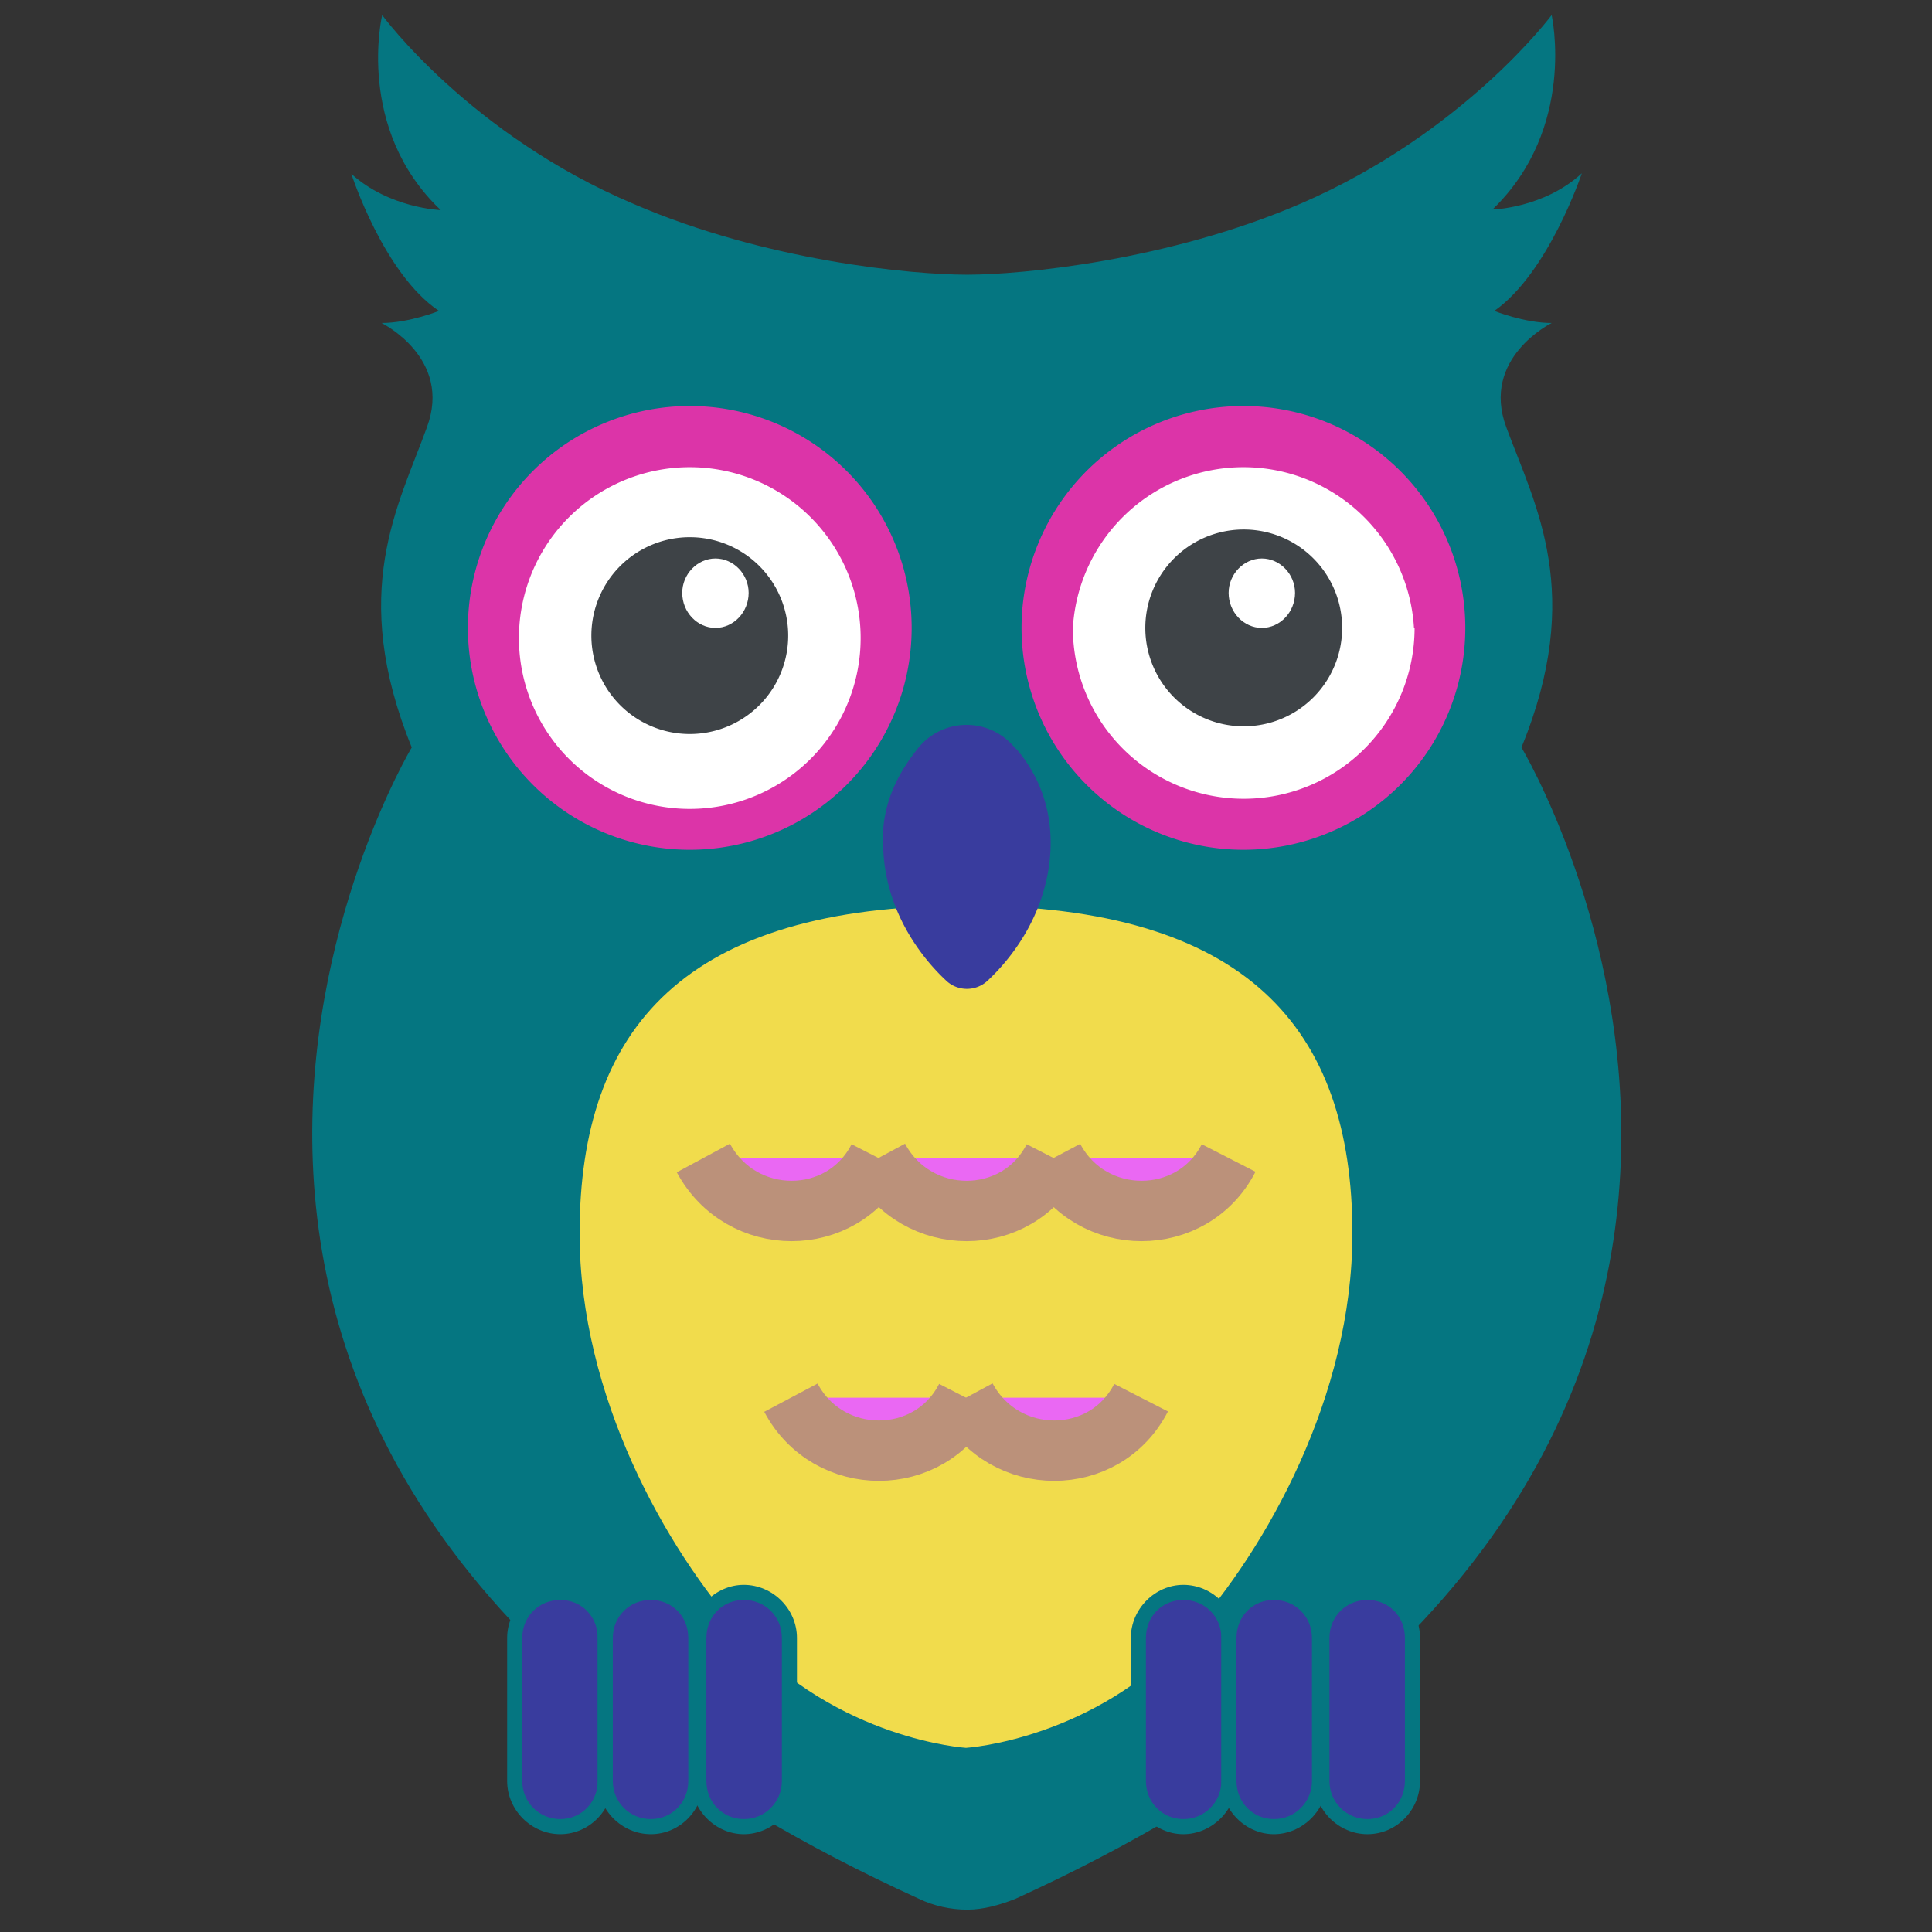 <svg id="bg_image_8" width="500" height="500" xmlns="http://www.w3.org/2000/svg" version="1.1" xmlns:xlink="http://www.w3.org/1999/xlink" xmlns:svgjs="http://svgjs.com/svgjs" class="bgs" preserveAspectRatio="xMidYMin slice"><rect width="100%" height="100%" fill="#333333" stroke="none"/><defs id="SvgjsDefs3756"/><rect id="rect_image_8" width="100%" height="100%" fill="none"/><svg id="variation_8" preserveAspectRatio="xMidYMin meet" viewBox="0 0 32 32" data-uid="8" data-keyword="variation_8" data-complex="true" style="overflow: visible;"><path id="8_l_1" d="M25.2 12.38C26.25 9.82 25.43 8.38 24.95 7.08C24.52 5.93 25.7 5.35 25.7 5.35C25.25 5.35 24.75 5.15 24.75 5.15C25.65 4.52 26.2 2.87 26.2 2.87C25.57 3.45 24.72 3.47 24.72 3.47C26.12 2.12 25.7 0.25 25.7 0.25S24.25 2.2 21.55 3.37C19.35 4.32 16.92 4.55 16.02 4.55S12.7 4.33 10.5 3.38C7.78 2.23 6.33 0.25 6.33 0.25S5.88 2.13 7.3 3.48C7.3 3.48 6.45 3.45 5.82 2.88C5.82 2.88 6.35 4.53 7.27 5.15C7.27 5.15 6.77 5.35 6.32 5.35C6.32 5.35 7.5 5.93 7.07 7.08C6.6 8.38 5.77 9.8 6.82 12.38C6.82 12.38 -0.35 24.35 15.22 31.45C15.47 31.57 15.75 31.63 16.02 31.63S16.57 31.55 16.82 31.45C32.38 24.35 25.2 12.38 25.2 12.38Z " data-color-original="#885c52" fill="#057681" class="885c52"/><path id="8_l_2" d="M24.27 10.4A3.67 3.67 0 1 1 16.92 10.4A3.67 3.67 0 0 1 24.27 10.4Z " data-color-original="#bb917a" fill="#dc34a8" class="bb917a"/><path id="8_l_3" d="M23.43 10.4A2.83 2.83 0 1 1 17.77 10.4A2.83 2.83 0 0 1 23.42 10.4Z " data-color-original="#ffffff" fill="#ffffff" class="ffffff"/><path id="8_l_4" d="M22.23 10.4A1.63 1.63 0 1 1 18.97 10.4A1.63 1.63 0 0 1 22.23 10.4Z " data-color-original="#2f2f2f" fill="#3e4347" class="2f2f2f"/><path id="8_l_5" d="M15.1 10.4A3.67 3.67 0 1 1 7.75 10.4A3.67 3.67 0 0 1 15.1 10.4Z " data-color-original="#bb917a" fill="#dc34a8" class="bb917a"/><path id="8_l_6" d="M14.25 10.4A2.83 2.83 0 1 1 8.6 10.4A2.83 2.83 0 0 1 14.25 10.4Z " data-color-original="#ffffff" fill="#ffffff" class="ffffff"/><path id="8_l_7" d="M13.05 10.4A1.63 1.63 0 1 1 9.8 10.4A1.63 1.63 0 0 1 13.05 10.4Z " data-color-original="#2f2f2f" fill="#3e4347" class="2f2f2f"/><path id="8_l_8" d="M9.6 20.43C9.6 17.02 11.35 15 16 15V28.95S13.88 28.82 12.28 27.05C11.03 25.65 9.6 23.13 9.6 20.43Z " data-color-original="#fef6e0" fill="#f1dc4c" class="fef6e0"/><path id="8_l_9" d="M22.4 20.43C22.4 17.03 20.65 15 16 15V28.95S18.13 28.82 19.72 27.05C20.97 25.65 22.4 23.13 22.4 20.43Z " data-color-original="#fef6e0" fill="#f1dc4c" class="fef6e0"/><path id="8_l_10" d="M9.28 30.25C8.88 30.25 8.53 29.93 8.53 29.5V27.13C8.53 26.73 8.85 26.38 9.28 26.38C9.68 26.38 10.03 26.7 10.03 27.13V29.5C10 29.93 9.68 30.25 9.28 30.25Z " data-color-original="#ffc148" fill="#393c9e" class="ffc148"/><path id="8_l_11" d="M9.28 26.5C9.63 26.5 9.9 26.77 9.9 27.13V29.5C9.9 29.85 9.63 30.13 9.28 30.13S8.65 29.85 8.65 29.5V27.13C8.65 26.77 8.93 26.5 9.28 26.5ZM9.28 26.25C8.8 26.25 8.4 26.65 8.4 27.13V29.5C8.4 29.98 8.8 30.38 9.28 30.38S10.15 29.98 10.15 29.5V27.13C10.13 26.65 9.75 26.25 9.28 26.25Z " data-color-original="#885c52" fill="#057681" class="885c52"/><path id="8_l_12" d="M10.78 30.25C10.38 30.25 10.03 29.93 10.03 29.5V27.13C10.03 26.73 10.35 26.38 10.78 26.38C11.18 26.38 11.53 26.7 11.53 27.13V29.5C11.53 29.93 11.18 30.25 10.78 30.25Z " data-color-original="#ffc148" fill="#393c9e" class="ffc148"/><path id="8_l_13" d="M10.78 26.5C11.13 26.5 11.4 26.77 11.4 27.13V29.5C11.4 29.85 11.13 30.13 10.78 30.13S10.15 29.85 10.15 29.5V27.13C10.15 26.77 10.43 26.5 10.78 26.5ZM10.78 26.25C10.3 26.25 9.9 26.65 9.9 27.13V29.5C9.9 29.98 10.3 30.38 10.78 30.38S11.65 29.98 11.65 29.5V27.13C11.65 26.65 11.25 26.25 10.78 26.25Z " data-color-original="#885c52" fill="#057681" class="885c52"/><path id="8_l_14" d="M12.32 30.25C11.92 30.25 11.57 29.93 11.57 29.5V27.13C11.57 26.73 11.9 26.38 12.32 26.38S13.07 26.7 13.07 27.13V29.5C13.07 29.93 12.72 30.25 12.32 30.25Z " data-color-original="#ffc148" fill="#393c9e" class="ffc148"/><path id="8_l_15" d="M12.32 26.5C12.67 26.5 12.95 26.77 12.95 27.13V29.5C12.95 29.85 12.67 30.13 12.32 30.13S11.7 29.85 11.7 29.5V27.13C11.7 26.77 11.97 26.5 12.32 26.5ZM12.32 26.25C11.85 26.25 11.45 26.65 11.45 27.13V29.5C11.45 29.98 11.85 30.38 12.32 30.38S13.2 29.98 13.2 29.5V27.13C13.2 26.65 12.8 26.25 12.32 26.25Z " data-color-original="#885c52" fill="#057681" class="885c52"/><path id="8_l_16" d="M19.6 30.25C19.2 30.25 18.85 29.93 18.85 29.5V27.13C18.85 26.73 19.18 26.38 19.6 26.38C20 26.38 20.35 26.7 20.35 27.13V29.5C20.35 29.93 20 30.25 19.6 30.25Z " data-color-original="#ffc148" fill="#393c9e" class="ffc148"/><path id="8_l_17" d="M19.6 26.5C19.95 26.5 20.23 26.77 20.23 27.13V29.5C20.23 29.85 19.95 30.13 19.6 30.13S18.98 29.85 18.98 29.5V27.13C18.98 26.77 19.25 26.5 19.6 26.5ZM19.6 26.25C19.13 26.25 18.73 26.65 18.73 27.13V29.5C18.73 29.98 19.13 30.38 19.6 30.38S20.48 29.98 20.48 29.5V27.13C20.48 26.65 20.08 26.25 19.6 26.25Z " data-color-original="#885c52" fill="#057681" class="885c52"/><path id="8_l_18" d="M21.1 30.25C20.7 30.25 20.35 29.93 20.35 29.5V27.13C20.35 26.73 20.68 26.38 21.1 26.38S21.85 26.7 21.85 27.13V29.5C21.85 29.93 21.53 30.25 21.1 30.25Z " data-color-original="#ffc148" fill="#393c9e" class="ffc148"/><path id="8_l_19" d="M21.1 26.5C21.45 26.5 21.73 26.77 21.73 27.13V29.5C21.73 29.85 21.45 30.13 21.1 30.13S20.48 29.85 20.48 29.5V27.13C20.48 26.77 20.75 26.5 21.1 26.5ZM21.1 26.25C20.63 26.25 20.23 26.65 20.23 27.13V29.5C20.23 29.98 20.63 30.38 21.1 30.38S21.98 29.98 21.98 29.5V27.13C21.98 26.65 21.58 26.25 21.1 26.25Z " data-color-original="#885c52" fill="#057681" class="885c52"/><path id="8_l_20" d="M22.65 30.25C22.25 30.25 21.9 29.93 21.9 29.5V27.13C21.9 26.73 22.22 26.38 22.65 26.38C23.05 26.38 23.4 26.7 23.4 27.13V29.5C23.4 29.93 23.05 30.25 22.65 30.25Z " data-color-original="#ffc148" fill="#393c9e" class="ffc148"/><path id="8_l_21" d="M22.65 26.5C23 26.5 23.27 26.77 23.27 27.13V29.5C23.27 29.85 23 30.13 22.65 30.13S22.02 29.85 22.02 29.5V27.13C22.02 26.77 22.3 26.5 22.65 26.5ZM22.65 26.25C22.17 26.25 21.77 26.65 21.77 27.13V29.5C21.77 29.98 22.17 30.38 22.65 30.38S23.52 29.98 23.52 29.5V27.13C23.52 26.65 23.13 26.25 22.65 26.25Z " data-color-original="#885c52" fill="#057681" class="885c52"/><path id="8_l_22" d="M16.82 12.4A1.03 1.03 0 0 0 15.2 12.4C14.88 12.8 14.57 13.35 14.63 14.08C14.68 15.13 15.28 15.88 15.68 16.25A0.5 0.5 0 0 0 16.35 16.25C16.75 15.88 17.35 15.13 17.4 14.07C17.43 13.32 17.15 12.77 16.83 12.4Z " data-color-original="#ffc148" fill="#393c9e" class="ffc148"/><path id="8_l_23" d="M21.45 9.82C21.45 10.14 21.2 10.4 20.9 10.4S20.35 10.14 20.35 9.82C20.35 9.51 20.6 9.25 20.9 9.25S21.45 9.51 21.45 9.82ZM12.4 9.82C12.4 10.14 12.15 10.4 11.85 10.4S11.3 10.14 11.3 9.82C11.3 9.51 11.55 9.25 11.85 9.25S12.4 9.51 12.4 9.82Z " data-color-original="#ffffff" fill="#ffffff" class="ffffff"/><path id="8_l_24" d="M11.65 19.18C12.28 20.35 13.95 20.35 14.55 19.18M14.55 19.18C15.18 20.35 16.85 20.35 17.45 19.18M17.45 19.18C18.07 20.35 19.75 20.35 20.35 19.18M13.1 23.15C13.72 24.32 15.4 24.32 16 23.15M16 23.15C16.63 24.32 18.3 24.32 18.9 23.15 " data-color-original="none" fill="#ea68f3" class="none" stroke-miterlimit="3" stroke-opacity="1" stroke-width="1" stroke="#bb917a"/></svg></svg>